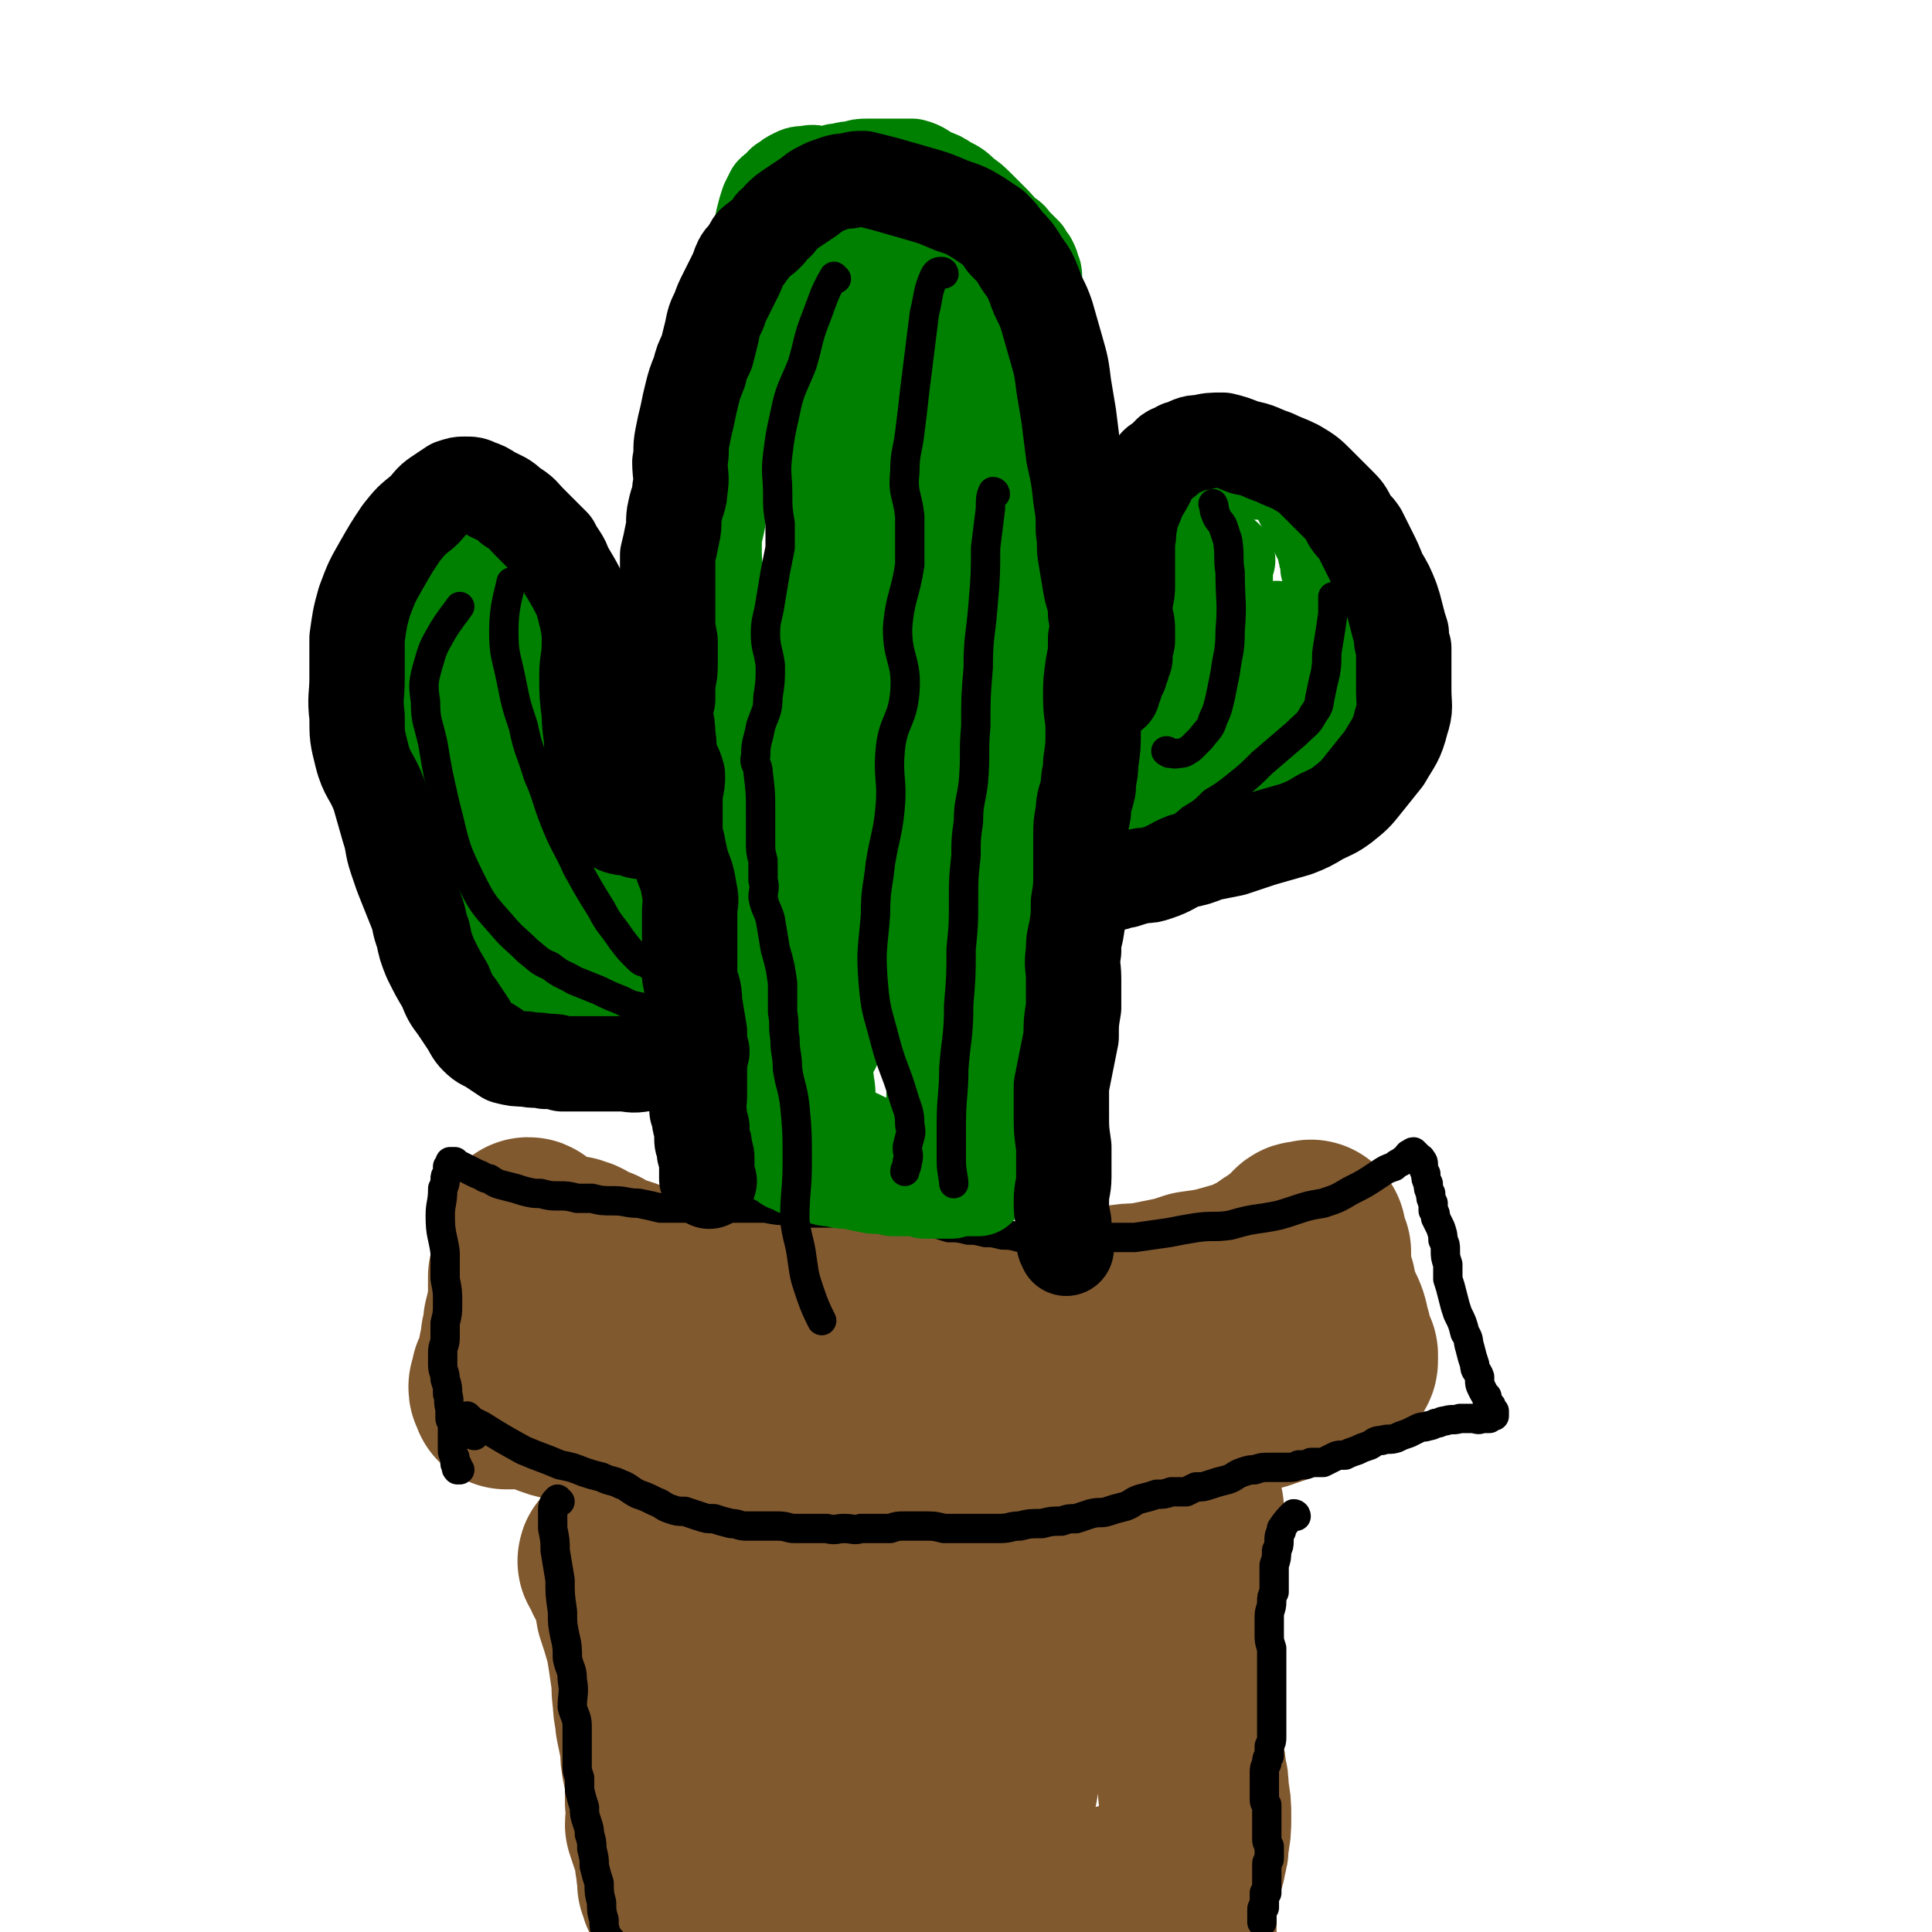 <svg viewBox='0 0 790 790' version='1.1' xmlns='http://www.w3.org/2000/svg' xmlns:xlink='http://www.w3.org/1999/xlink'><g fill='none' stroke='#81592F' stroke-width='12' stroke-linecap='round' stroke-linejoin='round'><path d='M211,591c0,0 -2,-1 -1,-1 1,1 2,1 4,2 3,1 3,1 7,3 5,1 5,1 10,3 8,3 8,3 16,5 8,3 9,3 17,5 6,2 6,2 12,3 6,2 6,2 12,3 7,1 7,1 15,1 8,1 8,1 15,1 7,1 7,1 14,1 6,1 6,1 13,1 7,-1 7,-1 14,-2 6,0 6,1 13,0 5,-1 5,-1 10,-2 6,-1 6,-1 12,-2 6,-2 6,-2 12,-3 6,-2 6,-2 12,-3 5,-1 5,-1 9,-2 5,-2 5,-2 9,-4 4,-1 4,-1 9,-3 5,-2 5,-2 10,-3 4,-2 4,-2 9,-3 3,-2 3,-2 7,-3 5,-2 5,-2 9,-4 4,-1 4,-1 8,-3 4,-1 4,-2 8,-3 3,-1 3,0 7,-1 3,-2 3,-2 7,-3 3,-1 3,-1 6,-2 2,-1 2,-1 5,-2 2,-1 2,-1 3,-2 2,-1 2,-1 3,-2 2,0 2,0 3,-1 1,0 1,0 2,0 1,0 1,0 1,0 1,0 1,0 1,-1 0,0 0,0 0,-1 0,0 0,0 0,-1 0,-1 0,-1 0,-1 0,-2 0,-2 0,-3 0,-2 0,-2 -1,-4 0,-4 0,-4 -1,-8 0,-4 0,-4 1,-8 0,-5 0,-5 1,-10 1,-5 1,-5 2,-10 0,-4 0,-4 0,-8 0,-3 0,-3 0,-5 0,-3 0,-3 0,-5 0,-1 0,-2 0,-3 -1,-1 -1,-1 -1,-2 -1,-1 -1,-1 -1,-1 -1,-1 -1,-1 -2,-1 -1,0 -1,0 -1,0 -1,0 -1,0 -1,0 -1,1 -1,0 -1,0 -2,1 -2,1 -4,3 -3,1 -3,1 -5,3 -3,2 -3,2 -6,4 -3,1 -3,2 -6,3 -3,2 -4,2 -7,3 -4,2 -4,2 -7,3 -5,2 -5,2 -9,4 -5,1 -5,1 -9,3 -5,1 -5,1 -9,2 -4,1 -4,1 -7,2 -4,1 -4,1 -8,2 -5,1 -5,0 -11,1 -5,1 -5,1 -11,2 -4,0 -4,0 -9,1 -4,0 -4,-1 -8,0 -4,0 -4,0 -7,0 -5,0 -5,0 -10,0 -6,0 -6,-1 -12,-1 -6,-1 -6,-1 -12,-1 -5,0 -5,0 -10,-1 -4,0 -4,1 -8,0 -4,0 -4,0 -8,0 -5,0 -5,0 -10,0 -5,-1 -5,-1 -10,-2 -6,-1 -6,-1 -11,-1 -5,-1 -5,-1 -10,-2 -5,-1 -5,-1 -11,-3 -5,-1 -5,-2 -10,-3 -4,-1 -4,-1 -9,-2 -4,-1 -4,-1 -8,-2 -6,-1 -6,-1 -12,-2 -5,-1 -5,-1 -10,-2 -5,-1 -4,-1 -9,-2 -3,-1 -3,-1 -7,-2 -3,-1 -3,-1 -6,-2 -2,-1 -2,-1 -4,-2 -3,-2 -2,-2 -5,-3 -1,-1 -1,-1 -3,-2 -1,0 -1,-1 -2,-1 -1,-1 -1,-1 -1,-1 -1,0 -1,-1 -2,-1 0,0 0,1 0,1 0,1 0,1 0,1 0,2 0,2 0,3 0,1 0,1 0,2 0,3 0,3 0,5 -1,6 -1,6 -2,12 0,6 -1,6 -1,13 0,5 1,5 1,9 0,5 1,5 1,10 0,3 0,3 0,7 -1,3 -1,3 -1,5 0,3 0,3 -1,6 0,3 -1,3 -1,5 0,2 0,2 0,4 0,2 0,2 0,4 0,1 1,1 1,2 0,0 0,1 0,1 0,0 -1,-1 -1,-1 0,-1 0,-1 1,-2 0,-1 0,-1 0,-3 1,-2 1,-2 2,-4 1,-6 1,-6 1,-12 2,-17 2,-17 3,-35 1,-8 1,-8 2,-17 0,-3 0,-3 0,-5 0,0 0,-1 0,-1 0,2 0,3 0,5 0,3 -1,3 0,6 1,8 3,7 4,15 2,10 2,10 4,20 1,9 1,9 4,18 2,6 2,6 5,13 1,3 1,3 2,7 1,2 1,2 1,3 0,0 0,1 0,1 1,-1 1,-2 1,-3 0,-3 0,-3 0,-5 0,-3 -1,-3 -1,-7 0,-5 0,-5 1,-9 1,-6 1,-6 2,-12 1,-5 1,-5 2,-9 1,-3 2,-3 3,-6 1,-2 1,-2 3,-4 0,-1 1,-2 1,-2 1,1 0,2 0,3 1,6 0,6 1,11 5,20 4,20 10,40 4,16 5,16 10,31 2,6 3,5 5,11 1,2 1,2 2,3 0,1 1,1 1,0 0,-1 -1,-1 -2,-3 0,-5 -1,-5 -1,-9 1,-9 1,-9 2,-18 1,-17 0,-17 2,-34 0,-9 0,-9 2,-19 1,-4 1,-4 2,-7 0,-2 0,-2 0,-3 0,0 0,-1 0,0 0,2 0,2 0,4 0,8 1,8 1,16 2,15 2,15 4,31 1,11 0,11 1,22 1,4 1,5 3,8 0,1 1,1 2,2 0,0 0,0 0,0 0,-3 -1,-3 -1,-5 1,-6 1,-6 2,-12 2,-12 3,-12 5,-24 3,-13 3,-14 7,-27 1,-7 2,-7 4,-13 1,-2 1,-2 2,-4 0,0 0,-1 0,-1 3,5 4,6 5,11 2,10 0,10 2,19 1,9 2,9 4,18 2,7 2,7 3,14 1,5 1,5 2,9 1,2 1,2 2,4 0,0 0,0 1,-1 0,-2 0,-2 1,-4 1,-5 2,-5 3,-10 2,-8 1,-8 3,-16 2,-8 2,-8 5,-16 1,-6 1,-6 4,-11 2,-3 2,-3 4,-5 0,-1 1,-2 1,-2 1,0 1,1 1,2 1,3 0,3 0,6 1,7 1,7 2,14 1,9 1,9 3,18 1,6 1,6 2,12 1,3 1,3 2,7 1,1 1,2 1,3 1,0 1,0 2,-1 1,-2 1,-2 2,-4 2,-8 2,-8 4,-15 4,-12 4,-12 8,-24 1,-6 1,-6 3,-13 1,-2 1,-2 2,-4 0,-1 0,-1 0,-1 1,0 1,0 1,1 0,2 0,2 0,5 0,6 0,6 1,13 2,10 2,10 4,20 2,8 2,8 4,15 1,5 1,5 3,10 0,2 1,2 2,4 0,1 1,1 1,1 1,-1 1,-2 2,-4 2,-4 2,-4 3,-8 2,-8 3,-8 4,-15 2,-8 1,-8 3,-16 2,-6 3,-6 6,-11 1,-3 1,-3 2,-6 1,-1 1,-2 1,-2 1,1 0,2 1,4 0,4 0,4 1,8 0,8 0,8 1,15 2,8 2,8 4,16 1,3 1,3 2,5 1,1 1,2 1,2 1,0 1,0 1,-1 1,-2 0,-2 1,-4 1,-6 1,-6 2,-12 3,-13 3,-13 7,-25 3,-10 4,-10 8,-19 2,-4 2,-4 4,-8 1,-1 1,-1 1,-2 1,0 1,-1 1,-1 0,1 0,2 0,4 0,4 -1,4 0,9 0,8 -1,8 1,17 1,8 1,8 4,17 2,6 2,6 4,11 1,2 2,2 3,3 1,1 2,1 3,0 2,-1 2,-1 3,-3 3,-4 3,-4 5,-9 4,-9 4,-9 8,-19 6,-13 6,-13 13,-26 3,-7 3,-8 6,-15 2,-3 2,-3 4,-5 1,-1 1,-3 2,-2 1,2 1,4 1,8 1,5 1,6 0,11 0,8 -1,8 -2,17 0,6 1,6 2,12 0,3 0,3 1,6 1,2 1,2 3,2 1,1 1,0 1,0 2,-2 2,-3 4,-5 4,-3 5,-3 8,-7 5,-5 5,-5 9,-11 4,-7 4,-7 7,-14 2,-4 2,-4 4,-9 0,-2 1,-2 1,-4 0,0 0,0 0,-1 1,0 1,-1 1,-1 0,1 0,2 0,4 0,3 0,3 1,7 0,5 0,5 0,10 0,4 0,4 0,7 0,2 0,2 1,5 0,0 0,0 0,1 0,1 0,1 0,1 1,-1 1,-1 1,-3 0,0 0,-1 1,-1 0,0 0,0 0,0 '/><path d='M247,621c0,0 -1,-1 -1,-1 1,0 3,0 4,1 2,0 1,1 2,2 1,1 1,1 1,3 1,1 1,1 1,3 1,2 1,3 1,5 2,4 2,4 3,7 1,4 1,4 3,7 0,4 0,4 1,7 0,3 0,3 1,6 0,3 0,3 0,6 1,3 1,3 1,6 0,4 0,4 0,7 0,4 0,4 0,7 0,3 0,3 0,6 0,3 1,3 1,6 0,3 0,3 0,6 0,3 0,3 0,6 0,3 1,3 1,6 0,2 0,2 0,5 0,2 0,2 0,4 0,2 0,2 0,5 0,2 0,2 0,4 0,3 0,3 0,5 0,3 0,3 1,5 0,3 0,3 1,5 0,2 0,2 0,4 0,2 0,2 0,4 0,1 0,1 0,3 0,2 0,2 0,4 0,1 0,1 0,3 0,1 0,1 0,2 0,1 0,1 0,2 0,0 0,0 0,1 0,1 0,1 1,2 0,1 0,1 1,2 0,2 0,2 1,3 0,1 0,1 1,2 0,0 0,0 0,1 1,0 1,0 1,1 0,0 0,1 0,1 1,1 1,1 1,1 0,0 0,0 0,1 0,0 0,0 1,0 0,1 0,1 0,1 1,0 1,0 1,0 0,0 0,0 1,0 '/><path d='M498,610c0,-1 -1,-2 -1,-1 1,3 2,4 3,9 1,6 1,6 2,12 2,7 2,7 3,15 1,5 1,5 1,10 0,4 0,4 1,9 0,3 0,3 0,6 0,2 0,2 0,5 0,2 0,2 1,4 0,2 0,2 0,5 1,3 1,3 1,6 0,4 0,4 0,9 1,4 1,4 1,8 0,5 -1,5 -1,11 0,4 0,4 0,8 0,3 0,3 1,7 0,3 0,3 1,6 1,3 1,3 2,6 0,3 0,3 1,6 0,3 0,3 0,5 0,3 0,3 1,6 0,4 1,4 1,7 0,4 0,4 0,8 0,3 0,3 0,6 0,2 0,2 0,4 0,1 0,1 0,3 0,0 0,0 0,0 0,1 0,1 0,1 0,0 0,0 -1,0 '/><path d='M239,619c0,0 -1,-2 -1,-1 1,5 1,6 3,12 1,6 1,6 3,13 1,6 1,6 3,13 1,6 0,7 1,13 2,6 3,6 4,12 1,6 1,6 2,12 1,6 1,6 2,13 0,7 -1,7 0,15 0,8 1,8 3,15 1,5 1,5 3,9 2,5 2,5 3,10 1,4 1,4 1,8 0,2 0,2 0,5 0,1 0,1 0,2 0,0 1,1 0,1 0,-1 0,-1 0,-2 0,-1 0,-1 0,-2 0,-3 -1,-3 -2,-5 -2,-12 -3,-12 -5,-23 -4,-24 -3,-24 -6,-48 -2,-9 -2,-9 -3,-18 -1,-7 -1,-7 -1,-13 -1,-4 -1,-4 -2,-9 -1,-2 0,-2 -1,-4 0,-2 0,-3 -1,-3 0,0 0,1 0,2 1,3 1,3 1,5 1,6 2,6 3,11 3,11 2,12 6,23 4,13 5,13 9,26 4,9 4,9 6,19 2,7 1,8 2,15 2,6 2,6 4,12 0,4 0,4 0,7 0,3 0,3 -1,5 0,1 -1,1 -1,1 '/></g>
<g fill='none' stroke='#81592F' stroke-width='78' stroke-linecap='round' stroke-linejoin='round'><path d='M252,639c-1,0 -2,-1 -1,-1 0,2 1,2 2,5 2,3 2,3 3,6 2,4 1,4 2,9 2,6 2,6 4,13 1,6 1,6 2,13 1,5 0,5 1,11 0,5 1,5 1,9 1,5 1,5 2,9 0,5 0,5 1,10 1,4 1,4 1,8 0,3 0,3 0,6 0,2 1,2 1,4 0,3 -1,3 -1,5 1,3 1,3 2,6 1,2 1,2 1,3 1,1 1,1 1,2 0,1 0,1 0,2 1,1 0,1 0,2 0,1 1,1 1,2 0,2 -1,2 0,3 0,1 0,1 0,2 0,1 0,1 0,2 1,1 1,1 1,1 0,1 0,1 0,2 0,0 0,0 0,0 1,0 1,0 1,0 1,-1 1,-1 2,-1 2,0 2,0 4,0 2,-1 2,-1 4,-1 4,-1 4,-1 7,-1 5,-1 5,0 9,0 5,0 5,0 9,1 5,0 5,1 9,1 4,1 4,0 8,1 3,0 3,1 6,1 4,1 4,0 9,1 4,0 4,0 8,0 3,0 3,0 7,0 3,0 3,0 6,1 2,0 2,0 5,0 2,0 2,1 4,1 3,0 3,0 5,0 2,0 2,0 4,0 2,0 2,0 5,1 2,0 2,0 5,1 2,0 2,-1 4,-1 2,0 2,1 4,1 3,0 3,0 6,0 4,0 4,0 8,0 5,1 5,1 9,1 4,0 4,0 8,0 3,0 3,0 6,0 4,-1 4,-1 7,-1 3,-1 3,0 7,-1 4,0 4,-1 8,-2 3,0 3,-1 6,-1 3,-1 3,-1 5,-1 2,0 2,0 4,-1 2,-1 2,-1 3,-2 2,-1 2,0 3,-1 1,-1 2,-1 2,-2 2,-2 2,-2 2,-4 1,-2 2,-2 2,-5 1,-3 1,-3 1,-6 1,-5 1,-5 1,-10 0,-5 0,-5 -1,-10 0,-4 0,-4 -1,-8 0,-4 -1,-4 -1,-7 -1,-4 -1,-4 -2,-7 0,-5 0,-5 0,-9 0,-4 0,-4 0,-9 0,-3 0,-3 0,-7 0,-2 1,-2 1,-5 0,-3 -1,-3 -1,-5 0,-2 0,-2 0,-5 1,-3 1,-3 1,-5 0,-3 0,-3 0,-5 0,-2 0,-2 0,-3 0,-2 -1,-2 0,-3 0,-4 1,-4 1,-7 0,-4 0,-4 0,-7 0,-3 0,-3 -1,-6 0,-1 0,-1 0,-3 1,-1 1,-1 1,-3 0,-2 0,-2 0,-4 0,-2 0,-2 0,-3 0,-2 0,-2 0,-3 0,-1 0,-1 0,-2 -1,-1 -1,-1 -1,-2 0,0 0,0 0,-1 0,0 0,0 0,-1 0,-1 0,-1 0,-1 0,-1 0,-1 0,-1 -1,0 -1,0 -1,-1 -1,0 -1,0 -1,0 -1,0 -1,0 -1,1 -1,0 -1,0 -2,1 0,1 0,1 0,1 -3,6 -3,6 -7,11 -4,6 -4,7 -9,13 -4,5 -4,5 -9,9 -5,4 -5,4 -10,7 -6,3 -7,2 -12,6 -5,4 -4,4 -8,9 -6,5 -6,5 -11,10 -4,4 -5,4 -8,9 -4,4 -4,4 -6,9 -3,6 -2,7 -4,13 -2,6 -2,6 -2,12 -1,5 -1,5 -1,9 0,5 1,5 1,10 1,5 1,5 1,10 0,3 0,3 0,5 1,2 1,2 1,3 1,0 0,0 0,1 1,0 1,1 2,1 0,-1 0,-1 1,-2 1,-2 2,-1 3,-4 1,-3 1,-4 2,-8 3,-8 3,-8 6,-16 2,-12 3,-12 4,-24 2,-9 2,-9 1,-18 0,-7 -1,-7 -3,-13 -1,-5 -1,-5 -3,-10 -2,-4 -2,-4 -5,-8 -2,-3 -2,-4 -5,-6 -3,-2 -4,-1 -7,-2 -4,-1 -4,-2 -7,-2 -3,0 -3,0 -7,0 -4,0 -4,0 -8,0 -3,1 -4,1 -7,2 -4,3 -5,2 -8,6 -6,6 -6,7 -9,14 -4,8 -3,8 -6,17 -2,7 -2,7 -3,14 -1,5 0,5 -1,9 0,5 -1,5 -1,9 0,5 0,5 0,9 0,3 1,3 1,7 0,2 0,2 0,3 0,1 0,1 -1,2 0,0 0,1 0,0 0,-1 0,-1 0,-2 -1,-3 -1,-3 -1,-5 -1,-6 0,-6 -1,-11 -1,-8 -1,-8 -2,-15 -1,-7 1,-7 0,-13 -1,-11 -1,-11 -3,-22 -1,-6 -1,-6 -2,-11 -1,-4 -1,-4 -2,-8 -1,-4 -1,-5 -3,-9 -2,-5 -3,-5 -5,-10 -1,-6 0,-7 -2,-12 -2,-6 -3,-6 -7,-11 -2,-3 -3,-3 -5,-7 -3,-3 -3,-3 -5,-6 -1,-2 0,-2 -1,-5 -1,-2 -1,-2 -2,-4 -1,-2 -1,-1 -2,-3 -1,-3 -1,-3 -3,-5 -2,-2 -2,-2 -3,-4 -2,-1 -2,-1 -4,-2 -2,-2 -1,-2 -3,-3 -1,-1 -2,-1 -3,-1 -1,-1 -1,-1 -2,-1 -1,0 -1,0 -2,0 -1,0 -1,0 -3,0 -1,1 -1,0 -2,1 -2,0 -2,0 -3,1 -1,0 -1,0 -3,0 -1,0 -1,0 -3,0 -1,0 -2,0 -3,0 -2,0 -2,-1 -4,-1 -2,0 -2,0 -5,-1 -2,0 -2,0 -4,-1 -2,0 -2,0 -4,-1 -2,-1 -2,-1 -4,-2 -2,-1 -2,0 -4,-1 -2,-1 -2,-1 -4,-2 -2,0 -2,0 -4,-1 -1,0 -1,-1 -2,-1 -1,-1 -1,-1 -2,-1 -1,0 -1,-1 -2,-1 -1,0 -1,0 -1,0 -1,0 -1,-1 -1,-1 0,0 0,0 -1,0 0,0 0,0 0,-1 0,0 0,0 0,-1 0,0 0,0 1,-1 0,-1 0,-1 0,-2 0,-1 0,-1 1,-3 0,-6 0,-6 0,-12 1,-7 0,-7 1,-13 0,-3 0,-3 0,-7 0,-3 0,-3 0,-5 1,-2 0,-2 0,-5 0,-1 0,-1 0,-2 0,0 1,-1 0,-1 0,0 0,0 0,1 -1,0 0,1 -1,1 0,1 0,1 0,1 0,1 0,1 0,3 0,1 0,1 0,2 0,2 0,2 0,5 0,2 0,2 -1,5 0,5 0,5 0,10 -1,5 -1,5 -2,9 0,3 0,3 -1,6 0,3 0,3 -1,6 0,3 0,3 -1,5 -1,3 -1,3 -2,5 0,2 1,2 0,3 0,1 -1,1 -1,1 0,1 0,1 1,2 0,1 0,1 0,1 1,0 1,0 1,0 1,0 1,0 1,0 1,-1 1,-1 1,-1 1,0 1,0 2,0 0,0 0,0 0,0 1,0 1,0 2,0 5,1 5,1 9,3 5,2 5,2 10,3 4,1 4,1 7,2 4,1 3,1 7,1 3,1 3,1 6,1 3,0 3,0 7,0 5,1 5,1 10,1 6,1 6,1 11,1 5,0 5,0 9,1 3,0 4,0 7,1 5,0 5,1 10,2 5,0 5,0 10,1 5,1 5,1 11,2 5,0 5,0 11,0 5,0 5,0 9,0 5,-1 5,-1 9,0 5,0 5,0 9,1 5,0 5,0 11,1 5,0 5,0 9,-1 5,0 4,0 9,-1 4,0 4,0 7,0 4,0 4,0 8,0 4,-1 4,-1 8,-1 5,0 5,0 10,0 4,-1 4,-1 8,-2 3,0 3,0 6,-1 3,0 3,0 6,-1 3,0 3,0 6,-1 3,-1 3,-1 6,-1 3,-1 2,-1 5,-2 2,0 2,0 5,0 2,-1 2,-1 5,-1 2,-1 2,-1 5,-2 2,0 2,0 5,-1 4,-1 4,-1 7,-1 4,-1 4,0 8,-1 4,0 4,0 7,0 2,-1 2,-1 4,-2 3,-1 3,0 5,-1 3,-1 3,-1 6,-2 2,-1 2,-2 5,-3 3,-1 3,0 6,-1 2,-1 2,-1 5,-2 2,-1 2,-1 4,-2 2,-1 2,0 3,-1 1,-1 1,-1 2,-2 1,0 1,1 1,0 1,0 1,0 1,-1 0,-1 0,-1 0,-2 -1,-1 -1,-1 -1,-2 0,-1 -1,-1 -1,-3 -1,-2 0,-2 -1,-4 -1,-5 -1,-5 -3,-9 -2,-5 -2,-5 -3,-10 -2,-4 -1,-5 -2,-9 0,-3 0,-3 0,-5 -1,-2 -1,-2 -2,-4 0,0 0,0 0,0 -1,-1 0,-2 0,-3 -1,0 -1,1 -2,1 -1,0 -1,-1 -2,0 0,0 0,1 0,2 -1,0 -1,0 -1,0 -2,1 -2,1 -3,2 -2,2 -2,1 -4,3 -4,2 -4,3 -8,5 -6,3 -6,3 -13,5 -7,2 -8,2 -15,3 -6,2 -6,2 -11,3 -5,1 -5,1 -10,2 -5,0 -5,0 -11,1 -6,2 -6,2 -12,4 -5,1 -5,2 -10,2 -5,1 -5,0 -10,0 -5,1 -5,1 -9,1 -6,1 -5,1 -11,1 -5,1 -5,0 -10,1 -4,0 -4,1 -8,1 -5,-1 -5,-1 -10,-2 -5,0 -6,0 -11,-1 -5,0 -5,-1 -10,-2 -5,-1 -5,0 -10,-1 -5,0 -5,-1 -10,-1 -6,-1 -6,-1 -12,-2 -5,-1 -5,-1 -10,-1 -4,-1 -4,-1 -9,-2 -3,0 -3,-1 -7,-1 -3,-1 -3,0 -7,-1 -6,-1 -6,-1 -12,-2 -4,-1 -4,-1 -9,-1 -3,-1 -3,-1 -7,-2 -3,0 -3,-1 -6,-2 -3,-1 -3,-1 -6,-2 -3,-1 -3,-1 -6,-3 -3,-1 -3,-1 -5,-2 -2,-1 -2,-2 -5,-2 0,-1 0,0 0,0 0,1 0,1 0,2 1,1 0,1 0,2 '/></g>
<g fill='none' stroke='#000000' stroke-width='12' stroke-linecap='round' stroke-linejoin='round'><path d='M229,614c-1,0 -1,-1 -1,-1 -1,1 -2,2 -2,4 0,2 0,2 0,4 0,2 0,2 0,4 1,5 1,5 1,9 1,6 1,6 2,12 0,6 0,6 1,13 0,5 0,5 1,10 1,4 1,5 1,9 1,5 2,4 2,9 1,5 0,6 0,11 1,4 2,4 2,8 0,4 0,4 0,9 0,3 0,3 0,7 0,2 0,2 1,5 0,3 0,3 0,5 1,4 1,4 2,7 0,3 0,3 1,6 1,3 1,3 1,5 1,3 1,3 1,6 1,4 1,4 1,7 1,4 1,4 2,7 0,4 0,4 1,8 0,3 0,4 1,7 0,3 0,3 1,6 1,2 2,2 3,4 0,1 0,1 1,2 0,1 0,1 0,1 '/><path d='M194,587c0,0 -1,0 -1,-1 0,-2 0,-2 -1,-4 0,-1 0,-1 0,-2 -1,-1 -1,-1 -1,-1 0,0 0,0 0,0 1,1 1,1 2,2 2,1 2,1 4,2 8,5 8,5 17,10 7,3 8,3 15,6 5,1 5,1 10,3 3,1 3,1 7,2 4,2 4,1 8,3 3,1 3,2 7,4 3,1 3,1 7,3 3,1 3,2 6,3 3,1 3,1 6,1 3,1 3,1 6,2 3,1 3,1 6,1 3,1 3,1 7,2 3,0 3,1 6,1 3,0 3,0 6,0 4,0 4,0 7,0 4,0 4,1 7,1 3,0 3,0 7,0 3,0 3,0 6,0 4,1 4,0 7,0 4,0 4,1 7,0 3,0 3,0 6,0 3,0 3,0 6,0 3,-1 3,-1 6,-1 4,0 4,0 8,0 4,0 4,0 8,1 5,0 5,0 9,0 3,0 3,0 7,0 4,0 4,0 7,0 4,0 4,-1 8,-1 4,-1 4,-1 9,-1 4,-1 4,-1 8,-1 3,-1 3,-1 6,-1 3,-1 3,-1 6,-2 4,-1 4,0 7,-1 3,-1 3,-1 7,-2 3,-1 3,-2 6,-3 4,-1 4,-1 7,-2 3,0 3,0 6,-1 3,0 3,0 6,0 2,-1 2,-1 4,-2 3,0 3,0 6,-1 3,-1 3,-1 7,-2 3,-1 3,-2 6,-3 3,-1 3,-1 5,-1 3,-1 3,-1 6,-1 4,0 4,0 7,0 3,0 3,0 5,-1 3,0 3,0 5,-1 2,0 2,0 5,0 2,-1 2,-1 4,-2 2,-1 2,-1 5,-1 2,-1 2,-1 5,-2 2,-1 2,-1 5,-2 2,-1 2,-2 5,-2 3,-1 3,0 6,-1 2,-1 2,-1 5,-2 2,-1 2,-1 4,-2 2,-1 2,0 4,-1 1,0 1,0 3,-1 2,0 2,-1 4,-1 3,-1 3,0 6,-1 3,0 3,0 5,0 2,0 2,1 4,0 1,0 1,0 3,0 0,0 0,0 1,-1 0,0 1,0 1,0 0,-1 0,-1 0,-2 0,0 0,0 -1,-1 0,-1 0,-1 -1,-2 -1,-1 -1,-1 -1,-3 -1,-1 -1,-1 -2,-3 -1,-2 -1,-2 -1,-5 -1,-3 -2,-2 -2,-5 -1,-3 -1,-3 -2,-7 -1,-3 0,-3 -2,-6 -1,-4 -1,-4 -3,-8 -1,-3 -1,-3 -2,-7 -1,-4 -1,-4 -2,-7 0,-3 0,-3 0,-6 -1,-3 -1,-3 -1,-6 0,-2 0,-2 -1,-4 0,-2 0,-2 -1,-5 -1,-2 -1,-2 -2,-4 0,-1 0,-2 -1,-3 0,-2 0,-2 0,-3 -1,-2 -1,-2 -1,-4 -1,-2 -1,-2 -1,-4 -1,-2 -1,-2 -1,-4 -1,-2 -1,-2 -1,-3 0,-2 0,-2 -1,-3 0,-1 -1,0 -1,-1 0,0 0,0 -1,-1 0,0 -1,-1 -1,-1 -1,0 -1,1 -2,1 -1,1 0,1 -1,2 -1,0 -1,0 -2,1 -2,1 -2,1 -3,2 -3,1 -3,1 -6,3 -6,4 -6,4 -12,7 -5,3 -5,3 -11,5 -6,1 -6,1 -12,3 -6,2 -6,2 -12,3 -7,1 -7,1 -14,3 -7,1 -7,0 -14,1 -6,1 -6,1 -11,2 -7,1 -7,1 -14,2 -6,0 -6,0 -12,0 -5,1 -5,0 -10,1 -4,0 -4,0 -8,0 -4,0 -5,1 -9,0 -4,0 -4,-1 -8,-1 -4,-1 -4,-1 -7,-1 -4,-1 -4,-1 -7,-1 -4,-1 -4,-1 -7,-1 -4,-1 -4,-1 -8,-1 -3,-1 -3,-1 -7,-2 -4,-1 -4,-1 -8,-1 -4,-1 -4,-1 -9,-2 -5,0 -5,-1 -11,-1 -5,-1 -5,0 -11,0 -5,0 -5,0 -10,0 -4,-1 -4,0 -9,-1 -5,0 -5,0 -10,-1 -5,0 -5,0 -10,0 -4,0 -4,0 -7,0 -4,0 -4,0 -8,0 -5,0 -5,0 -9,0 -4,0 -4,0 -9,0 -4,-1 -4,-1 -9,-2 -5,0 -5,-1 -10,-1 -5,0 -5,0 -9,-1 -3,0 -3,0 -6,0 -4,-1 -4,-1 -8,-1 -3,0 -3,0 -7,-1 -3,0 -3,0 -7,-1 -3,-1 -3,-1 -7,-2 -4,-1 -4,-1 -7,-3 -2,0 -2,-1 -5,-2 -2,-1 -2,-1 -4,-2 -2,-1 -2,-1 -4,-2 0,0 0,0 -1,-1 -1,0 -1,0 -2,0 0,1 0,1 -1,2 0,0 0,0 0,1 0,1 0,1 0,2 -1,1 -1,1 -1,2 0,2 0,2 -1,4 0,6 -1,6 -1,11 0,8 1,8 2,15 0,6 0,6 0,11 1,5 1,5 1,10 0,4 0,4 -1,8 0,3 0,3 0,6 0,3 -1,3 -1,6 0,2 0,2 0,5 0,3 1,3 1,6 1,3 1,3 1,6 1,3 0,3 1,6 0,2 0,2 0,4 0,1 1,1 1,3 0,1 0,1 0,3 0,2 0,2 0,4 0,1 0,1 0,3 0,1 0,1 1,3 0,1 0,1 0,2 0,1 0,0 1,1 0,1 0,1 0,1 0,0 -1,0 0,1 0,0 1,0 1,0 '/><path d='M530,620c0,0 0,-1 -1,-1 -2,2 -3,3 -5,6 0,0 0,0 0,1 -1,2 -1,2 -1,4 0,2 0,2 -1,4 0,3 0,3 -1,6 0,2 0,2 0,5 0,3 0,3 0,6 -1,2 -1,2 -1,4 0,3 -1,3 -1,6 0,4 0,4 0,7 0,3 0,3 1,6 0,3 0,3 0,6 0,3 0,3 0,5 0,2 0,2 0,5 0,2 0,2 0,4 0,2 0,2 0,4 0,2 0,2 0,4 0,2 0,2 0,3 0,3 0,3 0,5 0,2 0,2 -1,4 0,2 0,2 0,4 -1,1 -1,1 -1,3 -1,2 -1,2 -1,4 0,3 0,3 0,5 0,2 0,2 0,5 0,2 0,2 1,3 0,2 0,2 0,4 0,1 0,1 0,2 0,2 0,2 0,4 0,2 0,2 0,4 0,1 0,1 1,3 0,1 0,1 0,3 0,1 0,1 0,2 0,1 -1,1 -1,2 0,1 0,1 0,3 0,1 0,1 0,2 0,1 0,1 0,2 0,1 0,1 0,2 0,1 0,1 0,2 0,0 0,0 0,1 0,0 -1,0 -1,0 0,1 0,1 0,2 0,0 0,0 0,1 0,0 0,0 0,0 0,1 0,1 0,1 0,0 0,0 0,0 0,1 0,1 0,2 -1,0 -1,0 -1,1 0,1 0,1 0,1 0,1 0,1 0,2 0,0 0,0 0,1 0,0 0,0 0,1 '/></g>
<g fill='none' stroke='#008000' stroke-width='39' stroke-linecap='round' stroke-linejoin='round'><path d='M294,458c0,0 -1,0 -1,-1 0,-2 0,-2 1,-5 0,-1 0,-1 1,-3 0,-1 0,-1 0,-2 0,-1 0,-1 0,-2 -1,-1 -1,-1 -1,-2 0,-1 0,-1 0,-2 0,-1 0,-1 0,-1 0,-1 0,-1 0,-2 0,-1 0,-1 0,-2 0,-1 0,-1 0,-2 0,-2 0,-2 0,-3 0,-2 0,-2 0,-4 0,-2 0,-2 0,-4 0,-4 0,-4 1,-9 0,-6 0,-6 0,-12 0,-6 0,-6 0,-12 0,-4 -1,-4 -1,-8 0,-3 0,-3 0,-6 0,-2 0,-2 0,-5 0,-2 0,-2 1,-5 0,-2 0,-2 -1,-5 0,-4 0,-4 0,-7 0,-1 0,-1 -1,-2 0,-3 0,-3 -1,-7 0,-2 0,-2 0,-4 -1,-1 0,-1 0,-3 -1,-2 -1,-2 -1,-3 0,-1 0,-1 0,-2 0,-1 0,-1 0,-2 0,-2 0,-2 0,-3 0,-1 0,-1 1,-3 0,-1 0,-1 0,-3 1,-1 1,-1 1,-3 0,-2 0,-2 0,-4 0,-3 0,-3 0,-5 0,-4 0,-4 0,-7 -1,-5 -1,-5 -1,-9 -1,-4 -1,-4 -1,-7 0,-3 0,-3 0,-6 0,-3 0,-3 0,-5 0,-3 0,-3 0,-5 0,-3 0,-3 1,-6 0,-2 0,-2 0,-5 0,-3 1,-3 1,-6 0,-4 -1,-4 -2,-9 0,-4 -1,-4 -1,-9 0,-4 0,-4 0,-9 0,-4 0,-4 1,-7 0,-4 0,-4 1,-7 0,-4 0,-4 1,-7 0,-4 0,-4 0,-8 1,-3 2,-3 2,-7 1,-7 -1,-7 0,-14 1,-7 2,-7 3,-15 2,-8 2,-8 4,-16 2,-9 3,-9 5,-18 2,-8 2,-8 3,-16 1,-6 0,-6 1,-13 0,-4 0,-4 1,-9 1,-4 1,-4 2,-7 1,-2 1,-2 2,-4 1,-1 1,-1 3,-2 1,-2 1,-2 3,-3 1,-1 1,-1 3,-2 2,-1 2,-1 5,-1 3,-1 3,0 5,0 4,0 4,0 7,-1 3,0 3,-1 7,-1 3,-1 3,-1 6,-1 2,0 3,0 5,0 4,0 4,0 7,0 3,0 3,0 6,0 4,1 4,2 8,4 3,1 3,1 6,3 4,2 4,2 7,5 3,2 3,2 6,5 3,3 3,3 5,5 3,3 3,3 5,6 2,1 3,1 4,3 3,3 3,3 5,5 1,2 1,2 2,3 1,2 1,2 1,3 1,2 1,2 1,3 0,1 0,1 0,2 0,1 0,1 0,2 0,3 0,3 0,6 0,3 0,3 0,7 0,5 -1,5 0,11 0,7 1,7 2,14 1,5 2,5 2,11 0,5 -1,5 -1,11 -1,5 -1,5 -1,10 -1,6 0,6 0,11 0,5 1,5 1,11 0,5 0,5 0,9 0,5 0,5 0,11 -1,5 -1,5 -1,10 -1,5 -2,5 -2,10 0,6 1,6 2,12 1,4 1,4 2,9 0,5 0,5 0,10 1,6 0,6 0,13 0,7 0,7 0,14 0,6 1,6 1,12 1,5 1,5 1,9 0,5 1,5 0,10 0,5 0,5 -1,9 -1,5 -1,5 -2,10 0,5 0,5 0,10 1,4 1,4 1,9 1,4 1,4 1,7 0,3 0,3 0,7 0,1 0,1 0,3 0,4 1,4 0,7 0,3 0,3 0,5 -1,3 -1,3 -1,6 0,2 -1,2 -1,5 0,3 1,3 1,6 1,3 0,3 1,7 0,3 0,3 0,5 0,2 0,2 0,4 0,2 0,2 0,4 0,3 0,3 0,5 0,1 0,1 0,2 0,1 0,1 0,2 -1,2 -1,2 -1,4 -1,3 -1,3 -1,6 0,2 0,2 0,4 0,2 0,2 0,4 0,1 0,1 0,1 0,1 0,1 1,2 '/><path d='M447,346c-1,0 -2,-1 -1,-1 1,-1 2,-1 4,-2 3,0 3,-1 5,-1 3,-1 3,-1 5,-2 3,0 3,0 6,0 2,-1 2,-1 4,-1 3,-1 3,-1 5,-1 3,0 3,0 5,0 2,0 2,0 4,0 2,0 2,0 4,0 1,0 1,0 2,-1 1,0 1,0 2,0 1,-1 1,-1 2,-1 1,-1 1,-1 1,-2 2,-1 2,0 3,-1 2,-1 2,-1 3,-2 2,-1 2,-2 3,-3 2,-1 2,0 3,-1 2,-1 2,-1 3,-2 1,0 1,1 2,0 2,0 2,0 3,0 1,-1 1,-1 2,-1 1,0 1,0 2,0 2,-1 1,-1 3,-2 1,-2 2,-2 3,-4 1,-2 1,-2 2,-4 1,-2 1,-2 2,-4 1,-3 1,-3 2,-7 2,-3 2,-3 3,-7 2,-4 2,-3 3,-7 1,-2 1,-2 2,-5 1,-2 1,-2 1,-4 1,-2 2,-2 2,-5 1,-2 0,-2 1,-4 0,-3 1,-3 1,-5 1,-3 1,-3 1,-6 0,-3 0,-3 0,-6 -1,-3 0,-3 0,-5 0,-3 0,-3 0,-5 0,-3 0,-3 0,-5 -1,-2 -1,-2 -1,-4 0,-2 0,-2 -1,-3 0,-2 0,-2 0,-3 -1,-2 -1,-2 -1,-4 -1,-1 0,-1 -1,-3 -1,-2 -1,-2 -2,-4 -1,-3 -1,-3 -2,-5 -2,-3 -2,-3 -3,-5 -1,-2 -1,-2 -2,-4 0,-2 0,-2 -1,-4 0,-1 0,-1 0,-2 0,-1 0,-1 0,-1 -1,-1 -1,-1 -1,-2 0,0 0,0 0,-1 0,0 0,0 -1,0 0,-1 0,-1 -1,-1 0,-1 0,-1 -1,-1 0,0 0,0 -1,0 0,0 0,0 -1,0 -1,0 -1,0 -1,0 -1,0 -1,0 -2,0 -1,0 -1,0 -2,0 -1,0 -1,0 -2,0 -1,0 -1,1 -2,1 -1,0 -1,0 -2,0 -2,0 -2,0 -4,0 -2,0 -2,0 -4,0 -2,0 -2,0 -4,0 -2,0 -2,0 -4,0 -2,0 -2,0 -3,0 -2,0 -2,0 -3,1 -1,0 -1,0 -2,0 -1,1 -1,1 -2,1 -1,1 -1,0 -1,1 -1,1 -1,1 -1,2 0,1 0,1 0,2 -1,1 -1,1 -1,3 0,1 0,1 0,3 0,2 0,2 0,4 -1,2 -1,2 -1,4 0,2 0,2 0,3 -1,3 -1,3 -1,5 -1,3 -1,3 -2,6 -1,4 -1,4 -2,7 -1,4 -1,4 -2,7 -1,2 -1,2 -2,5 -1,2 0,2 -1,4 0,2 0,2 -1,4 0,1 0,1 0,2 -1,2 -1,2 -1,3 -1,1 -1,1 -1,1 -1,1 -1,0 -1,1 -1,1 -1,1 -2,1 -1,1 -1,1 -1,1 -2,1 -1,1 -3,1 0,1 0,1 -1,2 -1,0 -1,0 -2,1 -1,1 -1,1 -2,1 -1,1 -1,1 -3,2 -1,0 -1,0 -2,1 -1,0 -1,0 -3,1 -1,0 -1,0 -2,1 -1,1 -1,1 -2,1 -1,1 -1,1 -3,1 -1,1 -1,1 -2,1 -1,0 -1,0 -2,0 -1,1 -1,1 -1,1 -1,1 -1,1 -2,1 0,0 0,0 -1,0 0,0 0,0 -1,1 0,0 0,0 0,0 '/><path d='M502,229c0,0 -1,-1 -1,-1 0,2 0,3 0,7 0,2 0,2 0,5 0,3 0,3 -1,7 0,5 0,5 -2,10 -1,6 -2,6 -4,11 -2,6 -2,6 -5,11 -3,8 -4,8 -7,15 -4,7 -3,7 -7,14 -1,3 -2,3 -4,6 -2,2 -2,2 -4,4 -1,1 -1,0 -3,1 -1,1 -1,2 -2,2 0,1 0,0 0,0 '/><path d='M281,390c0,0 -1,-1 -1,-1 -2,0 -2,0 -3,0 -2,1 -2,1 -4,1 -2,0 -2,0 -4,0 -2,0 -2,0 -4,0 -2,0 -2,0 -3,0 -2,0 -2,0 -4,1 -2,0 -2,0 -4,0 -3,0 -3,0 -5,0 -2,0 -2,0 -5,0 -2,1 -2,1 -3,1 -2,0 -2,0 -4,0 -1,0 -1,0 -3,-1 -2,0 -2,0 -4,-1 -1,0 -1,0 -3,-1 -2,-1 -2,-1 -4,-2 -1,-1 -1,-1 -3,-2 -1,-1 -1,-1 -2,-1 -2,-2 -2,-2 -4,-3 -3,-2 -3,-2 -6,-4 -2,-2 -2,-1 -4,-3 -1,-2 -1,-2 -3,-3 -1,-2 -1,-2 -3,-3 -1,-1 -1,-1 -2,-3 -1,-1 -1,-1 -2,-3 -1,-1 -1,-1 -2,-3 -2,-2 -2,-2 -4,-4 -2,-2 -1,-2 -3,-4 -2,-2 -2,-2 -3,-4 -2,-2 -2,-2 -3,-4 -1,-2 -1,-2 -2,-4 0,-2 0,-2 -1,-4 0,-2 0,-2 -1,-4 0,-2 0,-2 -1,-4 -1,-2 -1,-2 -1,-4 -1,-1 -1,-1 -1,-3 -1,-2 -1,-2 -2,-4 -1,-3 -1,-3 -2,-6 -1,-3 -1,-3 -1,-7 -1,-3 -1,-3 -2,-6 0,-2 0,-2 -1,-5 0,-2 0,-2 0,-4 0,-3 0,-3 0,-5 0,-2 0,-2 1,-4 0,-3 0,-3 1,-6 1,-2 1,-2 2,-5 1,-3 1,-3 1,-5 1,-3 2,-3 2,-6 1,-4 0,-4 1,-9 0,-4 0,-4 1,-8 1,-3 1,-3 2,-7 1,-3 1,-3 3,-5 1,-2 1,-2 2,-4 0,-1 0,-1 1,-2 0,0 1,-1 1,-1 0,2 -1,3 0,5 1,3 1,3 2,6 2,3 2,3 3,7 1,3 1,3 3,6 1,2 1,2 2,5 1,2 1,2 1,4 1,2 1,2 2,4 0,2 0,2 1,4 0,2 -1,2 0,3 1,3 1,3 3,5 1,3 1,3 2,5 0,2 0,3 0,5 1,2 1,2 1,4 0,2 0,2 0,4 1,2 0,2 1,4 0,3 0,3 0,6 1,4 1,4 1,8 1,3 1,3 2,6 1,3 1,3 2,6 1,2 1,2 2,5 0,2 0,2 1,4 0,2 0,2 1,4 1,1 1,1 1,3 1,1 1,1 1,3 1,1 1,1 2,2 1,0 1,0 1,1 1,1 1,1 2,1 1,1 1,1 2,2 1,0 1,0 2,1 1,0 1,0 2,0 3,1 3,1 5,2 3,1 3,1 6,2 3,1 3,1 6,2 3,0 3,1 5,1 3,0 3,0 6,0 2,0 2,0 5,0 3,0 3,0 6,0 2,0 2,-1 5,-1 3,0 3,0 6,0 2,0 2,0 5,0 3,0 3,1 6,1 3,0 3,0 6,0 2,0 2,0 4,0 1,0 1,0 2,0 1,0 1,0 2,0 0,0 0,0 1,0 0,0 0,0 0,0 0,0 0,1 0,1 -1,0 -1,0 -2,0 '/><path d='M181,258c0,0 -1,0 -1,-1 0,-2 0,-2 0,-4 0,-2 0,-2 0,-5 -1,-2 -1,-2 -1,-4 0,-1 0,-1 0,-2 0,-1 0,-1 0,-2 1,-1 1,-1 1,-2 1,-1 1,-1 2,-2 2,-2 2,-2 4,-3 1,-1 1,0 3,-1 2,0 2,0 3,-1 1,0 1,0 2,0 0,0 0,0 1,0 1,0 1,-1 2,-1 1,0 1,1 2,1 2,1 2,1 3,1 1,1 1,1 2,1 1,1 2,1 3,2 1,1 1,1 2,3 1,1 1,1 2,2 3,3 3,3 5,6 2,3 2,3 4,6 1,3 1,3 2,5 1,2 1,2 1,4 1,1 1,1 1,3 1,1 1,1 1,3 0,1 0,1 -1,2 0,1 0,1 0,3 0,1 0,1 0,2 0,1 0,1 0,2 0,2 0,2 -1,3 0,1 0,1 0,3 0,1 0,1 -1,3 0,1 0,1 0,3 -1,3 -1,3 -1,6 0,3 0,3 0,6 0,4 0,4 -1,7 0,2 0,2 0,5 -1,2 -1,2 -1,4 0,3 0,3 -1,6 0,2 0,2 0,4 0,3 0,3 0,6 0,3 0,3 0,6 0,2 0,2 1,5 0,3 0,3 0,6 0,2 0,2 0,4 0,3 1,2 2,5 1,3 1,3 2,5 0,2 0,2 1,3 1,1 1,1 2,2 1,1 1,1 2,2 0,1 1,0 2,1 0,0 0,0 1,1 1,0 1,-1 3,-1 1,0 1,1 2,1 1,0 1,0 3,0 1,0 1,0 3,0 1,0 1,0 3,0 2,0 2,1 3,1 4,0 4,0 7,1 4,0 4,0 8,1 3,0 3,-1 6,-1 2,0 2,0 4,0 2,0 2,0 3,0 1,0 2,0 3,0 '/><path d='M189,255c0,0 -1,-1 -1,-1 -2,2 -2,2 -4,5 -1,2 -1,2 -2,4 -2,4 -2,4 -3,7 -2,5 -2,5 -3,9 -1,5 -1,6 0,11 1,7 1,7 2,14 1,6 1,6 2,12 0,5 1,5 2,11 0,5 0,5 1,10 0,6 -1,6 0,12 2,6 3,5 5,11 2,4 2,4 3,9 1,3 0,3 1,7 1,3 1,3 3,6 2,2 2,2 5,3 3,2 2,2 5,4 3,2 3,2 6,4 2,1 2,2 4,4 3,2 3,2 6,4 2,2 2,2 5,4 4,2 4,2 8,4 3,1 3,1 6,2 3,1 3,2 7,2 4,1 4,1 9,1 4,1 4,1 8,1 5,-1 5,-1 9,-2 4,0 4,1 8,0 4,0 4,0 8,0 4,0 4,0 7,-1 3,0 3,0 5,-1 4,-1 6,-2 8,-3 '/><path d='M377,118c-1,0 -1,-1 -1,-1 -2,0 -3,0 -4,1 -4,4 -4,4 -8,8 -2,4 -2,4 -4,8 -4,7 -4,7 -8,14 -3,6 -3,6 -6,12 -2,5 -2,5 -3,11 -1,6 0,7 0,13 0,7 0,7 -1,15 -1,6 -1,6 -3,12 -1,5 -2,5 -3,11 -1,6 -1,6 -1,13 0,7 1,7 2,14 0,5 0,5 0,10 1,4 1,4 1,7 0,4 -1,4 -1,8 -1,5 -2,5 -2,9 0,5 1,5 1,10 0,6 1,6 1,11 0,4 0,4 -1,9 0,3 0,3 -1,6 -1,5 -1,5 -2,10 -1,6 0,6 -1,12 -1,5 -1,5 -1,10 -1,5 -1,5 -1,9 0,4 0,4 1,8 0,3 0,3 0,5 -1,4 -1,4 -2,8 -1,4 -1,4 -1,7 -1,3 -1,3 -2,6 0,3 1,3 1,5 0,3 0,3 -1,6 0,3 0,3 -1,5 0,4 -1,3 -2,7 0,2 1,3 1,6 0,2 0,2 0,5 -1,3 -1,2 -2,5 0,2 0,2 0,5 0,2 0,2 0,4 0,1 0,1 0,3 0,1 0,0 0,1 -1,1 -1,1 -1,1 0,1 0,1 0,1 1,0 1,0 1,0 1,-1 1,-2 2,-3 0,-1 0,-1 1,-3 12,-42 13,-42 23,-85 4,-14 3,-15 4,-29 0,-4 0,-4 0,-7 0,-3 0,-3 0,-5 0,-2 0,-2 -1,-4 0,-3 0,-3 0,-6 -1,-5 -2,-5 -2,-11 -1,-7 -1,-7 -2,-15 0,-5 0,-5 0,-11 0,-4 0,-4 0,-8 0,-5 0,-5 -1,-10 -1,-5 -2,-5 -2,-11 -1,-6 -1,-6 -1,-12 1,-6 1,-6 2,-13 2,-9 3,-8 5,-17 1,-8 2,-8 2,-16 0,-6 -1,-6 -1,-11 0,-3 -1,-3 -1,-5 1,-1 1,-1 1,-2 1,-1 1,-1 1,-2 1,0 1,-1 1,-1 1,0 1,1 1,1 1,4 1,4 2,8 3,21 3,21 5,42 5,35 6,35 11,70 4,27 4,27 8,54 3,21 5,21 7,42 1,18 -1,18 -1,36 -1,13 -1,13 -2,26 0,9 0,9 -1,17 0,4 -1,4 -2,9 -1,1 -1,3 -1,3 0,-1 1,-3 1,-5 1,-14 1,-14 1,-29 -1,-22 -1,-22 -1,-44 0,-20 -1,-20 1,-40 1,-15 2,-15 3,-29 1,-13 0,-13 1,-26 1,-13 2,-13 3,-26 2,-13 1,-13 2,-26 1,-10 0,-10 2,-21 2,-8 3,-8 5,-16 1,-3 1,-3 2,-7 0,-1 0,-1 1,-2 0,-1 0,-2 0,-2 0,0 0,1 0,2 -1,6 -2,6 -2,12 -1,29 -1,29 -1,58 -1,31 0,31 0,61 0,24 0,24 0,48 0,11 0,11 1,22 0,10 0,10 0,19 0,8 0,8 -1,16 0,9 -1,9 -2,17 -1,4 -1,4 -2,8 0,1 -1,2 -1,2 -1,0 -1,-2 -1,-3 -1,-8 0,-8 -1,-16 -3,-19 -4,-19 -6,-39 -2,-16 1,-16 -1,-32 0,-7 -1,-7 -3,-14 0,-3 0,-3 -1,-6 0,-1 0,-2 -1,-2 -1,-1 -1,-1 -2,0 -1,0 -1,0 -2,1 -1,1 -1,1 -2,2 -2,2 -2,1 -4,3 -2,3 -2,3 -4,6 -4,5 -4,5 -7,11 -4,7 -4,7 -7,15 -2,6 -3,6 -4,13 -1,5 0,5 -1,10 0,4 0,4 -1,8 -1,3 -1,3 -3,5 -1,3 0,3 -2,6 -1,2 -1,2 -3,4 -1,1 -1,1 -2,2 0,0 0,0 -1,0 -1,2 -1,2 -3,3 -1,1 -1,1 -2,1 -1,1 -1,1 -2,2 -1,0 -1,0 -2,0 -1,1 -1,1 -2,2 -1,0 -1,0 -1,1 -2,1 -1,1 -3,3 -1,2 -2,2 -3,5 -3,3 -3,3 -5,6 -1,2 -1,2 -1,4 -1,1 -1,1 -1,2 0,1 0,1 1,2 0,1 0,1 1,2 0,1 0,1 1,2 1,1 1,1 2,1 1,1 1,1 2,1 1,1 1,1 3,2 2,1 2,1 3,2 2,0 2,0 3,1 1,1 1,1 3,1 2,1 2,1 4,2 2,0 2,1 4,1 2,1 2,1 5,1 3,1 3,1 6,1 5,1 5,1 10,2 4,0 4,0 8,1 4,0 4,0 8,0 3,0 3,0 5,1 3,0 3,0 6,0 3,0 3,0 5,0 2,-1 2,-1 4,-1 2,0 2,0 3,0 1,0 1,0 1,0 1,0 1,0 2,0 0,0 1,0 1,0 0,0 -1,0 -1,-1 -1,0 -1,0 -2,-1 -1,0 -1,0 -2,-1 -3,-2 -3,-2 -7,-4 -12,-5 -12,-4 -25,-9 -6,-2 -6,-2 -12,-5 -3,-1 -3,-1 -6,-2 -1,-1 -2,-1 -3,-2 0,-1 0,-1 -1,-3 -1,-2 -1,-2 -2,-5 -1,-5 0,-5 -1,-10 -1,-8 0,-8 -2,-15 -2,-13 -3,-13 -6,-25 -2,-9 -1,-9 -3,-18 -2,-9 -2,-9 -4,-19 -1,-8 -1,-8 -3,-15 -2,-8 -2,-8 -5,-15 -2,-7 -3,-6 -6,-13 -3,-7 -3,-7 -4,-14 -2,-7 -1,-7 -3,-14 -1,-7 -2,-7 -3,-14 -1,-6 -1,-6 -1,-12 -1,-4 -1,-4 -2,-9 0,-5 0,-6 0,-11 -1,-6 -2,-6 -3,-13 -1,-6 -1,-7 -1,-13 0,-6 1,-6 2,-13 1,-5 0,-6 2,-11 2,-5 2,-5 4,-10 2,-5 1,-6 3,-11 2,-5 3,-5 5,-9 2,-5 2,-5 5,-9 2,-4 2,-4 4,-7 3,-5 3,-4 6,-9 2,-5 2,-5 4,-11 2,-5 3,-4 5,-9 3,-4 2,-4 5,-8 2,-2 3,-2 5,-5 2,-1 3,-1 5,-3 3,-2 3,-2 6,-4 3,-2 3,-2 6,-3 3,-1 4,-1 7,-2 2,0 2,0 5,1 2,0 2,0 4,1 2,1 2,1 4,3 2,3 3,3 5,6 4,6 4,6 7,13 5,14 6,14 9,30 3,11 1,11 2,22 0,9 1,9 1,18 -1,7 -2,7 -4,14 -2,8 -4,8 -6,16 -3,11 -2,11 -4,22 -3,9 -3,9 -6,18 -2,6 -3,6 -6,12 -2,3 -2,3 -5,6 -2,2 -2,2 -3,3 -1,0 -1,0 -1,-1 0,-2 0,-2 0,-5 -1,-4 -3,-4 -2,-9 4,-30 7,-30 11,-61 3,-18 2,-18 3,-36 1,-6 1,-6 1,-12 0,-3 0,-3 -1,-6 -1,-1 -1,-1 -2,-2 -1,-1 -1,-1 -2,-1 -2,-1 -2,0 -3,0 -2,1 -3,0 -5,1 -2,1 -2,1 -3,2 -4,3 -4,3 -6,7 -3,7 -2,7 -5,15 -4,12 -5,12 -9,24 -5,16 -6,16 -10,32 -4,18 -3,19 -5,37 -2,12 -2,12 -3,23 0,13 1,13 0,25 0,10 -1,10 -2,20 -1,9 -1,9 0,18 0,9 2,9 4,18 1,6 -1,7 0,13 0,3 1,3 2,5 0,2 0,4 1,4 1,0 2,-1 2,-2 '/><path d='M523,258c0,0 -1,-1 -1,-1 -5,4 -5,5 -9,10 -6,8 -6,9 -10,17 -5,11 -4,11 -8,22 -4,8 -5,7 -9,15 -1,3 -1,3 -2,5 -1,2 -1,2 -2,4 -1,0 -1,0 -2,0 '/></g>
<g fill='none' stroke='#000000' stroke-width='39' stroke-linecap='round' stroke-linejoin='round'><path d='M290,483c0,0 0,0 -1,-1 0,-2 0,-2 0,-4 0,-1 0,-1 0,-2 0,-1 0,-1 0,-3 0,-1 -1,-1 -1,-2 0,-1 0,-1 0,-3 -1,-1 -1,-1 -1,-3 0,-2 0,-2 0,-4 -1,-2 -1,-2 -1,-4 0,-2 0,-2 -1,-3 0,-2 0,-2 0,-3 0,-1 1,-1 1,-2 0,-1 0,-1 0,-3 0,0 0,0 0,-1 0,-1 0,-1 0,-2 0,-1 0,-1 0,-2 0,0 0,0 0,0 0,-1 0,-1 0,-2 0,0 0,0 0,-1 0,-1 0,-1 0,-2 0,-1 0,-1 0,-2 0,-1 0,-1 0,-2 0,-2 0,-2 0,-4 0,-3 0,-3 0,-6 -1,-6 -1,-6 -2,-12 0,-6 -1,-5 -2,-11 0,-5 0,-5 0,-10 0,-5 0,-5 0,-9 0,-3 0,-3 0,-7 0,-4 1,-4 0,-8 -1,-6 -1,-6 -3,-11 -1,-4 -1,-4 -2,-9 -1,-3 -1,-3 -1,-7 0,-4 0,-4 0,-7 0,-4 0,-4 0,-7 1,-4 1,-4 1,-7 -1,-4 -2,-4 -3,-8 -1,-4 0,-4 -1,-8 0,-4 0,-4 -1,-7 0,-4 0,-4 1,-8 0,-3 0,-3 0,-7 1,-4 1,-4 1,-8 0,-5 0,-5 0,-9 -1,-5 -1,-5 -1,-9 0,-5 0,-5 0,-9 0,-4 0,-4 0,-8 0,-5 0,-5 0,-9 1,-4 1,-4 2,-9 1,-4 0,-5 1,-9 1,-5 2,-5 2,-9 1,-5 0,-6 0,-11 1,-5 0,-5 1,-10 1,-5 1,-5 2,-9 1,-5 1,-5 2,-9 1,-4 1,-4 3,-9 1,-4 1,-4 3,-8 1,-4 1,-4 2,-8 1,-5 1,-5 3,-9 1,-3 1,-3 3,-7 1,-2 1,-2 2,-4 1,-2 1,-2 2,-4 1,-2 1,-3 2,-5 1,-2 2,-2 3,-4 2,-2 1,-3 3,-4 2,-2 2,-1 4,-3 2,-2 2,-2 3,-4 2,-1 2,-1 3,-3 2,-2 2,-2 5,-4 3,-2 3,-2 6,-4 3,-2 2,-2 6,-4 2,-1 2,-1 5,-2 3,-1 3,-1 6,-1 3,-1 3,-1 6,-1 4,1 4,1 8,2 7,2 7,2 14,4 7,2 7,2 14,5 6,2 6,2 11,5 3,2 3,2 6,4 3,3 3,3 5,6 4,4 4,4 7,9 3,4 3,4 5,9 2,6 3,6 5,12 2,7 2,7 4,14 2,7 2,7 3,15 1,6 1,6 2,12 1,8 1,8 2,16 2,9 2,9 3,18 1,6 1,6 1,13 1,6 0,6 1,11 1,6 1,6 2,12 1,5 2,5 2,11 1,5 1,5 0,10 0,6 0,6 -1,11 -1,7 -1,7 -1,13 0,7 1,7 1,14 0,6 0,6 -1,13 0,5 -1,5 -1,10 -1,5 -2,5 -2,10 -1,5 -1,5 -1,10 0,7 0,7 0,14 0,7 0,7 -1,13 0,6 0,6 -1,12 -1,4 -1,4 -1,8 -1,6 0,6 0,11 0,6 0,6 0,12 -1,6 -1,6 -1,12 -1,5 -1,5 -2,10 -1,5 -1,5 -2,10 0,6 0,6 0,12 0,6 0,6 1,13 0,6 0,6 0,12 0,5 -1,5 -1,10 0,4 0,4 1,9 0,3 0,3 0,6 0,2 0,3 1,4 0,1 0,0 0,0 0,0 0,0 0,0 '/><path d='M456,361c0,0 -1,-1 -1,-1 2,0 2,0 5,0 3,-1 3,-1 7,-2 3,0 3,0 6,-1 6,-2 6,-3 11,-5 5,-1 5,-1 10,-3 5,-1 5,-1 10,-2 6,-2 6,-2 12,-4 7,-2 7,-2 14,-4 5,-2 5,-2 10,-5 4,-2 5,-2 9,-5 5,-4 5,-4 9,-9 4,-5 4,-5 8,-10 4,-7 5,-7 7,-15 2,-6 1,-6 1,-13 0,-5 0,-5 0,-9 0,-4 0,-4 0,-8 -1,-3 -1,-3 -1,-6 -1,-3 -1,-3 -2,-7 -1,-4 -1,-4 -2,-7 -2,-5 -2,-5 -5,-10 -2,-5 -2,-5 -4,-9 -2,-4 -2,-4 -4,-8 -2,-3 -2,-2 -4,-5 -2,-4 -2,-4 -5,-7 -4,-4 -4,-4 -8,-8 -4,-4 -4,-4 -9,-7 -4,-2 -5,-2 -9,-4 -6,-2 -6,-3 -12,-4 -5,-2 -5,-2 -9,-3 -5,0 -5,0 -9,1 -3,0 -3,0 -7,2 -2,0 -2,1 -5,2 -2,1 -1,2 -3,3 -1,1 -2,1 -3,2 -4,6 -3,6 -7,12 -1,2 -1,3 -2,5 -1,3 -2,3 -2,7 -1,3 0,4 -1,7 0,5 0,5 0,9 0,4 0,4 0,9 0,3 0,3 -1,7 0,3 0,3 0,6 1,3 1,3 1,6 0,2 0,2 0,4 0,1 -1,1 -1,3 0,2 0,2 0,4 -1,1 -1,1 -1,3 -1,2 -1,2 -1,3 -1,2 -1,2 -2,3 0,1 0,1 0,2 -1,1 -1,1 -1,1 0,1 0,1 0,2 '/><path d='M274,342c0,0 0,-1 -1,-1 -1,0 -2,0 -3,0 -3,0 -3,0 -7,-1 -2,0 -2,0 -4,-1 -3,-1 -3,0 -6,-1 -2,-1 -2,-1 -3,-2 -2,-1 -2,0 -3,-2 -1,-1 -1,-1 -2,-2 -1,-2 -1,-2 -1,-3 -1,-2 -1,-2 -1,-4 -1,-2 -1,-2 -1,-5 0,-3 1,-3 1,-5 0,-4 0,-5 -1,-9 0,-7 -1,-7 -1,-14 -1,-8 -1,-8 -1,-16 0,-6 1,-6 1,-13 0,-5 0,-5 -1,-10 -1,-4 -1,-4 -2,-8 -3,-6 -3,-6 -6,-11 -2,-3 -1,-3 -3,-6 -2,-3 -2,-3 -3,-5 -2,-2 -2,-2 -3,-3 -3,-3 -3,-3 -6,-6 -4,-4 -3,-4 -8,-7 -3,-3 -4,-3 -8,-5 -3,-2 -3,-2 -6,-3 -2,-1 -2,-1 -5,-1 -2,0 -2,0 -5,1 -3,2 -3,2 -6,4 -3,2 -3,3 -6,6 -5,4 -5,4 -9,9 -4,6 -4,6 -8,13 -4,7 -4,7 -7,15 -2,7 -2,8 -3,15 0,8 0,8 0,16 0,8 -1,8 0,16 0,8 0,8 2,16 2,8 4,8 7,16 2,7 2,7 4,14 2,6 1,6 3,12 2,6 2,6 4,11 2,5 2,5 4,10 2,5 1,5 3,10 1,5 1,5 3,10 3,6 3,6 6,11 2,5 2,5 5,9 2,3 2,3 4,6 2,3 2,4 4,6 3,3 3,2 6,4 3,2 3,2 6,4 4,1 4,1 8,1 4,1 4,0 8,1 4,0 4,0 7,1 4,0 4,0 8,0 4,0 4,0 7,0 4,0 4,0 9,0 4,0 4,1 9,0 4,0 4,-1 8,-1 3,-1 3,0 6,-1 2,0 2,-1 4,-1 1,0 1,0 2,0 1,0 1,0 1,-1 1,0 1,0 2,0 1,0 1,-1 1,-1 '/></g>
<g fill='none' stroke='#000000' stroke-width='12' stroke-linecap='round' stroke-linejoin='round'><path d='M342,114c0,0 -1,-1 -1,-1 -4,7 -4,8 -7,16 -4,10 -3,10 -6,20 -4,10 -5,10 -7,20 -2,9 -2,9 -3,17 -1,8 0,8 0,16 0,6 0,6 1,12 0,5 0,5 0,10 -1,5 -1,5 -2,10 -1,6 -1,6 -2,12 -1,7 -2,7 -2,13 0,6 1,6 2,13 0,6 0,7 -1,13 0,6 -1,6 -3,12 -1,6 -2,6 -2,12 -1,4 1,3 1,7 1,8 1,8 1,16 0,6 0,6 0,12 0,4 0,4 1,8 0,4 0,4 0,8 1,3 0,4 0,7 1,5 2,5 3,9 1,6 1,6 2,12 2,7 2,7 3,14 0,6 0,6 0,12 1,5 0,5 1,11 0,6 1,6 1,12 1,7 2,7 3,15 1,11 1,11 1,23 0,12 -1,12 -1,24 1,8 2,8 3,16 1,7 1,7 3,13 2,6 3,8 5,12 '/><path d='M386,112c0,0 0,-1 -1,-1 -1,0 -2,0 -3,2 -3,7 -2,7 -4,15 -2,16 -2,16 -4,32 -1,9 -1,9 -2,17 -1,8 -2,8 -2,16 -1,9 1,9 2,18 0,10 0,10 0,20 -2,13 -4,13 -5,26 0,13 4,13 3,26 -1,12 -5,12 -6,24 -1,11 1,12 0,23 -1,11 -2,11 -4,23 -1,10 -2,10 -2,21 -1,13 -2,14 -1,27 1,13 2,13 5,25 3,11 4,11 7,21 2,7 3,7 3,13 1,4 0,4 -1,9 0,3 1,3 0,6 0,2 -1,3 -1,4 '/><path d='M407,202c0,0 0,-1 -1,-1 -1,2 -1,3 -1,7 -1,8 -1,8 -2,16 0,11 0,11 -1,23 -1,13 -2,13 -2,26 -1,12 -1,12 -1,24 -1,11 0,11 -1,23 -1,8 -2,8 -2,16 -1,7 -1,7 -1,14 -1,9 -1,9 -1,18 0,10 0,10 -1,20 0,11 0,11 -1,23 0,13 -1,13 -2,26 0,11 -1,11 -1,23 0,7 0,7 0,15 0,4 1,7 1,9 '/><path d='M478,308c0,0 -2,-1 -1,-1 1,0 2,2 5,1 2,0 2,0 5,-2 2,-2 2,-2 4,-4 3,-4 4,-4 5,-8 2,-4 2,-5 3,-9 1,-5 1,-5 2,-10 1,-8 2,-8 2,-17 1,-12 0,-12 0,-24 -1,-6 0,-6 -1,-13 -1,-3 -1,-3 -2,-6 -1,-2 -2,-2 -3,-5 -1,-2 0,-2 -1,-4 '/><path d='M484,340c0,0 -2,0 -1,-1 1,-2 2,-2 4,-4 5,-3 5,-3 9,-7 5,-3 5,-3 10,-7 5,-4 5,-4 10,-9 7,-6 7,-6 14,-12 4,-4 5,-4 7,-8 3,-4 2,-4 3,-8 1,-5 1,-5 2,-9 1,-6 0,-6 1,-11 1,-6 1,-6 2,-13 0,-3 0,-5 0,-7 '/><path d='M269,414c0,0 0,-1 -1,-1 -2,-1 -3,0 -5,-1 -5,-1 -5,-1 -9,-3 -5,-2 -5,-2 -9,-4 -5,-2 -5,-2 -10,-4 -5,-3 -5,-2 -10,-6 -5,-2 -5,-3 -9,-6 -6,-6 -6,-5 -11,-11 -8,-9 -8,-9 -13,-19 -7,-14 -6,-15 -10,-30 -3,-13 -3,-13 -5,-25 -2,-9 -3,-9 -3,-17 -1,-7 -1,-8 1,-15 2,-7 2,-7 6,-14 3,-5 5,-7 7,-10 '/><path d='M266,395c0,0 0,0 -1,-1 -2,-1 -2,0 -4,-2 -4,-4 -4,-4 -7,-8 -4,-6 -5,-6 -8,-12 -5,-8 -5,-8 -10,-17 -4,-9 -5,-9 -9,-19 -4,-10 -3,-10 -7,-19 -3,-10 -4,-10 -6,-20 -3,-9 -3,-9 -5,-19 -2,-10 -3,-10 -3,-20 0,-10 2,-15 3,-20 '/></g>
</svg>